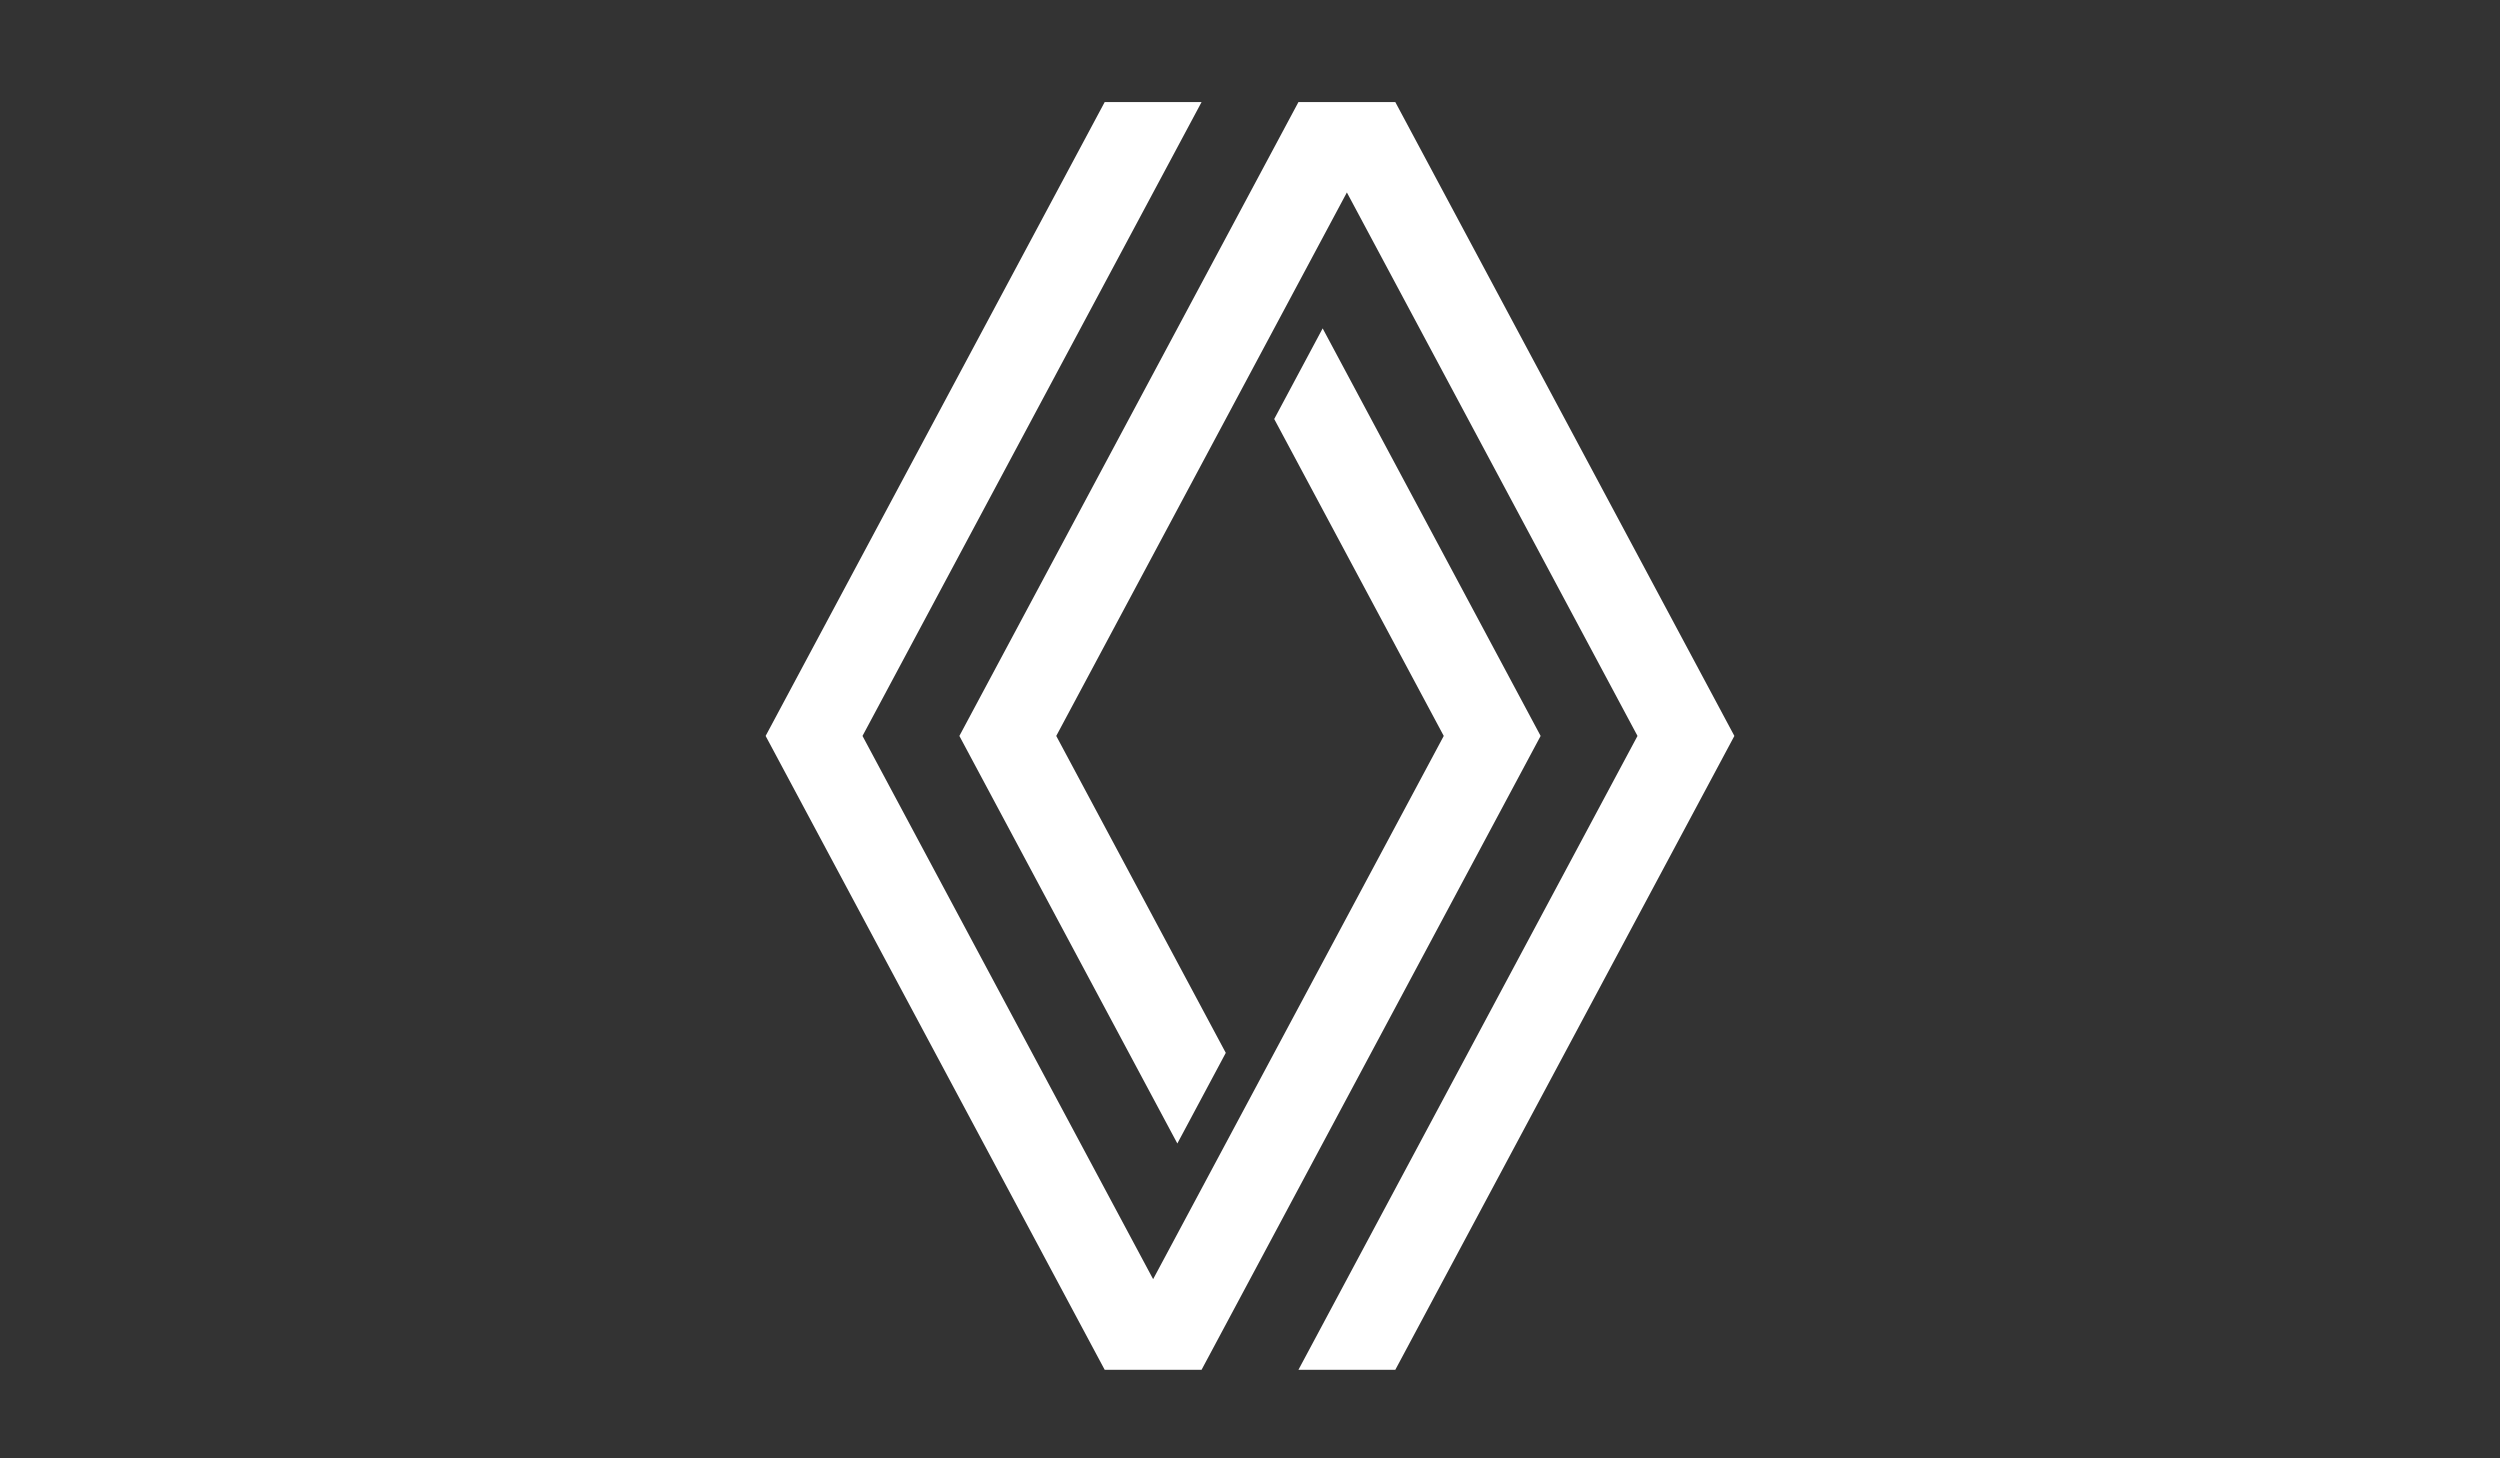 <?xml version="1.0" encoding="utf-8"?>
<!-- Generator: Adobe Illustrator 28.0.0, SVG Export Plug-In . SVG Version: 6.00 Build 0)  -->
<svg version="1.1" id="Capa_1" xmlns="http://www.w3.org/2000/svg" xmlns:xlink="http://www.w3.org/1999/xlink" x="0px" y="0px"
	 viewBox="0 0 960 560" style="enable-background:new 0 0 960 560;" xml:space="preserve">
<rect x="0" y="0" width="960" height="560" fill="#333333" stroke="none"/>
<style type="text/css">
	.st0{fill:#FFFFFF;}
</style>
<g>
	<polygon class="st0" points="507.9,126.1 489.3,160.9 554.4,282.6 442.8,491.2 331.2,282.6 461.4,39.2 424.2,39.2 294,282.6 
		424.2,526 461.4,526 591.6,282.6 	"/>
	<polygon class="st0" points="535.8,39.2 498.6,39.2 368.4,282.6 452.1,439.1 470.7,404.3 405.6,282.6 517.2,73.9 628.8,282.6 
		498.6,526 535.8,526 666,282.6 	"/>
</g>
</svg>
